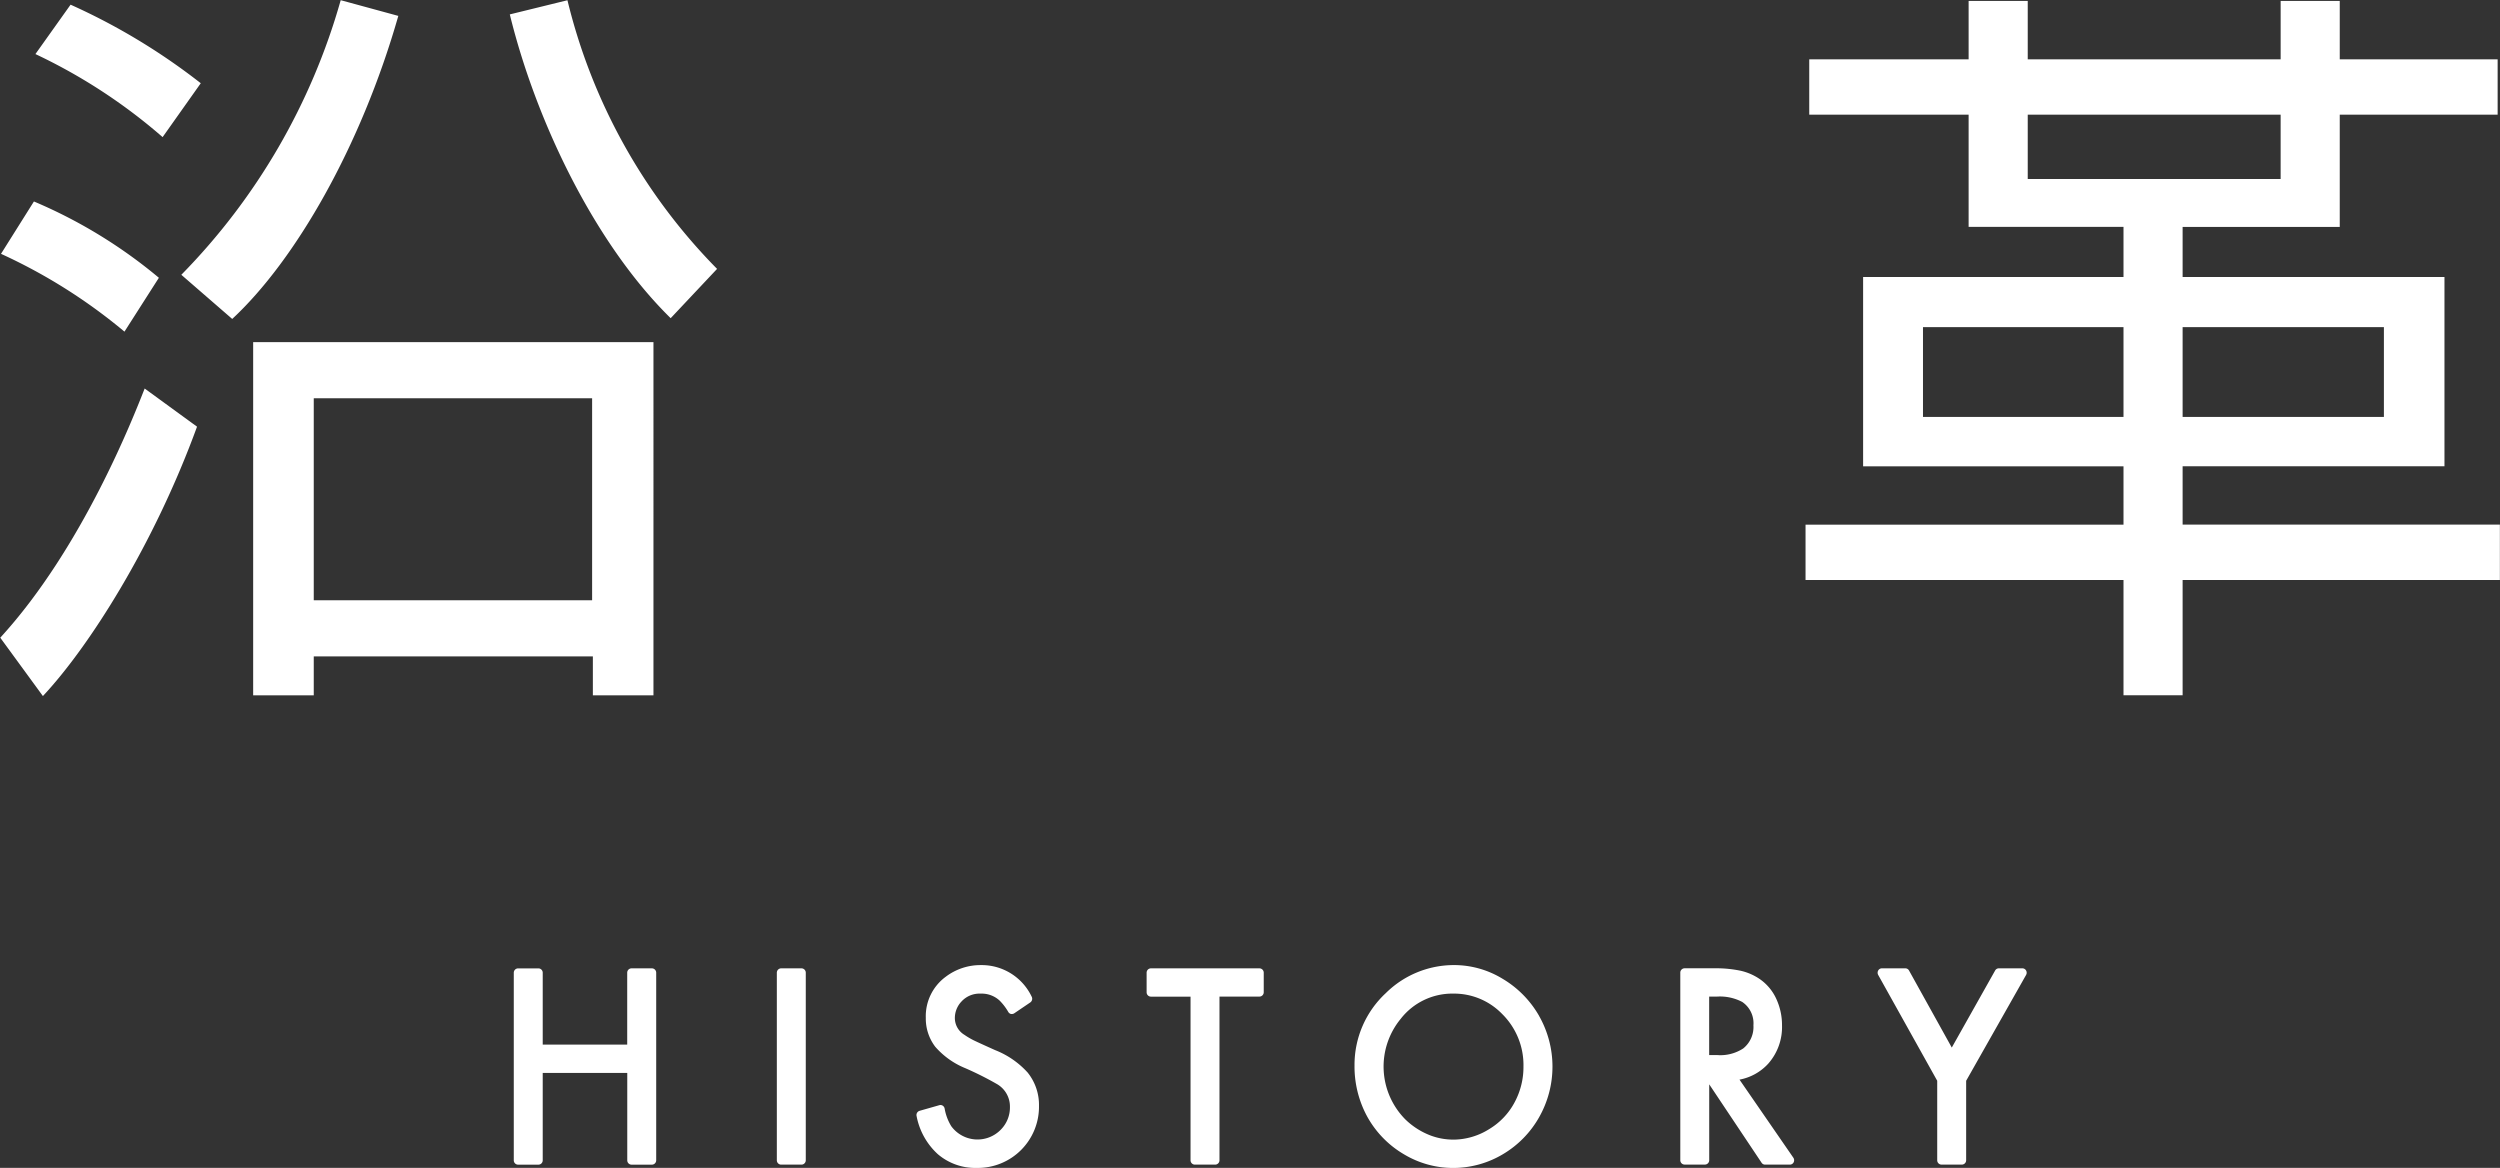 <svg xmlns="http://www.w3.org/2000/svg" width="147.032" height="68.687" viewBox="0 0 147.032 68.687">
  <rect x="0" y="0" width="147.032" height="68.687" fill="#333333" stroke="none"/>
  <defs>
    <style>
      .cls-1 {
        fill: #fff;
        fill-rule: evenodd;
      }
    </style>
  </defs>
  <path id="history_h2_title.svg" class="cls-1" d="M545.234,271.292h16.415v2.289h3.564V252.81H541.67v20.771h3.564v-2.289Zm0-15.181h16.371v11.881H545.234V256.111Zm-6.645-18.528a37.086,37.086,0,0,0-7.657-4.62l-2.068,2.905a32.454,32.454,0,0,1,7.481,4.884Zm-2.464,11.442a29.133,29.133,0,0,0-7.349-4.488l-1.936,3.08a32.154,32.154,0,0,1,7.261,4.576Zm-6.821,24.6c2.684-2.861,6.513-8.845,9.065-15.843l-3.08-2.244c-0.66,1.672-3.653,9.374-8.493,14.655Zm27.46-40.09c1.54,6.293,5.017,13.51,9.461,17.867l2.729-2.9a33.846,33.846,0,0,1-8.8-15.8Zm-16.326,17.911c3.7-3.433,7.569-10.122,9.769-17.823l-3.388-.924a37.639,37.639,0,0,1-9.374,16.15Zm133.236-15.27h-9.286v-3.433h-3.476v3.433H646.038v-3.433h-3.477v3.433h-9.373v3.256h9.373v6.6h9.109v2.948H636.356v11.134H651.67v3.432h-18.7V266.8h18.7v6.777h3.477V266.8h18.659v-3.257H655.147v-3.432h15.4V248.981h-15.4v-2.948h9.241v-6.6h9.286v-3.256Zm-22,21.034H639.877v-5.281H651.67v5.281Zm15.315,0H655.147v-5.281h11.838v5.281Zm-6.073-13.994H646.038v-3.784h14.874v3.784ZM565.12,289.639h-1.2a0.256,0.256,0,0,0-.251.259v4.225H558.7V289.9a0.255,0.255,0,0,0-.251-0.259h-1.2a0.255,0.255,0,0,0-.251.259v11.027a0.254,0.254,0,0,0,.251.258h1.2a0.254,0.254,0,0,0,.251-0.258v-5.138h4.972v5.138a0.255,0.255,0,0,0,.251.258h1.2a0.255,0.255,0,0,0,.251-0.258V289.9A0.256,0.256,0,0,0,565.12,289.639Zm8.8,0h-1.2a0.256,0.256,0,0,0-.251.259v11.027a0.255,0.255,0,0,0,.251.258h1.2a0.255,0.255,0,0,0,.251-0.258V289.9A0.256,0.256,0,0,0,573.921,289.639Zm13.324,6.156a5.076,5.076,0,0,0-1.93-1.344q-1.089-.488-1.318-0.605a4.6,4.6,0,0,1-.5-0.3,1.151,1.151,0,0,1-.557-0.974,1.406,1.406,0,0,1,.388-0.98,1.437,1.437,0,0,1,1.134-.466,1.551,1.551,0,0,1,1.113.412,3.242,3.242,0,0,1,.51.671,0.255,0.255,0,0,0,.159.115,0.232,0.232,0,0,0,.053,0,0.246,0.246,0,0,0,.138-0.042l0.941-.638a0.264,0.264,0,0,0,.079-0.345,3.256,3.256,0,0,0-2.978-1.851,3.38,3.38,0,0,0-2.078.689,2.878,2.878,0,0,0-1.168,2.414,2.734,2.734,0,0,0,.556,1.7,4.687,4.687,0,0,0,1.756,1.255,18.9,18.9,0,0,1,1.867.936,1.523,1.523,0,0,1,.769,1.349,1.85,1.85,0,0,1-.525,1.323,1.913,1.913,0,0,1-2.925-.19,2.933,2.933,0,0,1-.391-1.043,0.253,0.253,0,0,0-.115-0.167,0.247,0.247,0,0,0-.129-0.037,0.213,0.213,0,0,0-.067.01l-1.161.331a0.259,0.259,0,0,0-.177.308,4.053,4.053,0,0,0,1.251,2.244,3.394,3.394,0,0,0,2.294.807,3.6,3.6,0,0,0,3.654-3.651A3.037,3.037,0,0,0,587.245,295.8Zm13.614-6.156h-6.39a0.255,0.255,0,0,0-.251.259v1.147a0.254,0.254,0,0,0,.251.258H596.8v9.622a0.255,0.255,0,0,0,.251.258h1.2a0.255,0.255,0,0,0,.251-0.258V291.3h2.352a0.254,0.254,0,0,0,.251-0.258V289.9A0.255,0.255,0,0,0,600.859,289.639Zm16.444,2.8a5.994,5.994,0,0,0-2.159-2.192,5.469,5.469,0,0,0-2.869-.8,5.694,5.694,0,0,0-3.987,1.646,5.755,5.755,0,0,0-1.843,4.252,6.16,6.16,0,0,0,.714,2.952,5.837,5.837,0,0,0,2.213,2.29,5.623,5.623,0,0,0,2.845.792,5.711,5.711,0,0,0,3.013-.843,5.884,5.884,0,0,0,2.065-2.128A6.035,6.035,0,0,0,617.3,292.44Zm-5.07,7.273a3.819,3.819,0,0,1-1.273-.227,4.339,4.339,0,0,1-1.519-.955,4.414,4.414,0,0,1-.28-5.92,3.843,3.843,0,0,1,3.109-1.485,3.933,3.933,0,0,1,2.853,1.193,4.219,4.219,0,0,1,1.258,3.1,4.382,4.382,0,0,1-.511,2.082,4.047,4.047,0,0,1-1.5,1.591A3.993,3.993,0,0,1,612.233,299.713Zm20.019,1.062-3.165-4.59a3.034,3.034,0,0,0,1.7-.95,3.246,3.246,0,0,0,.8-2.244,3.671,3.671,0,0,0-.321-1.522,2.857,2.857,0,0,0-.973-1.188,3.285,3.285,0,0,0-1.14-.5,7.094,7.094,0,0,0-1.565-.144h-1.733a0.255,0.255,0,0,0-.25.259v11.027a0.254,0.254,0,0,0,.25.258h1.2a0.255,0.255,0,0,0,.251-0.258V296.46l3.079,4.611a0.247,0.247,0,0,0,.207.112h1.458a0.249,0.249,0,0,0,.223-0.14A0.266,0.266,0,0,0,632.252,300.775Zm-4.949-6.031V291.3h0.463a2.817,2.817,0,0,1,1.481.315,1.511,1.511,0,0,1,.659,1.373,1.618,1.618,0,0,1-.6,1.362,2.454,2.454,0,0,1-1.512.391H627.3Zm18.64-4.975a0.25,0.25,0,0,0-.217-0.13h-1.388a0.249,0.249,0,0,0-.217.129l-2.549,4.531-2.514-4.53a0.248,0.248,0,0,0-.217-0.13h-1.38a0.25,0.25,0,0,0-.218.13,0.269,0.269,0,0,0,0,.258l3.472,6.225v4.673a0.255,0.255,0,0,0,.251.258h1.2a0.255,0.255,0,0,0,.251-0.258v-4.672l3.525-6.225A0.265,0.265,0,0,0,645.943,289.769Z" transform="translate(-526.781 -232.688)"/>
</svg>
